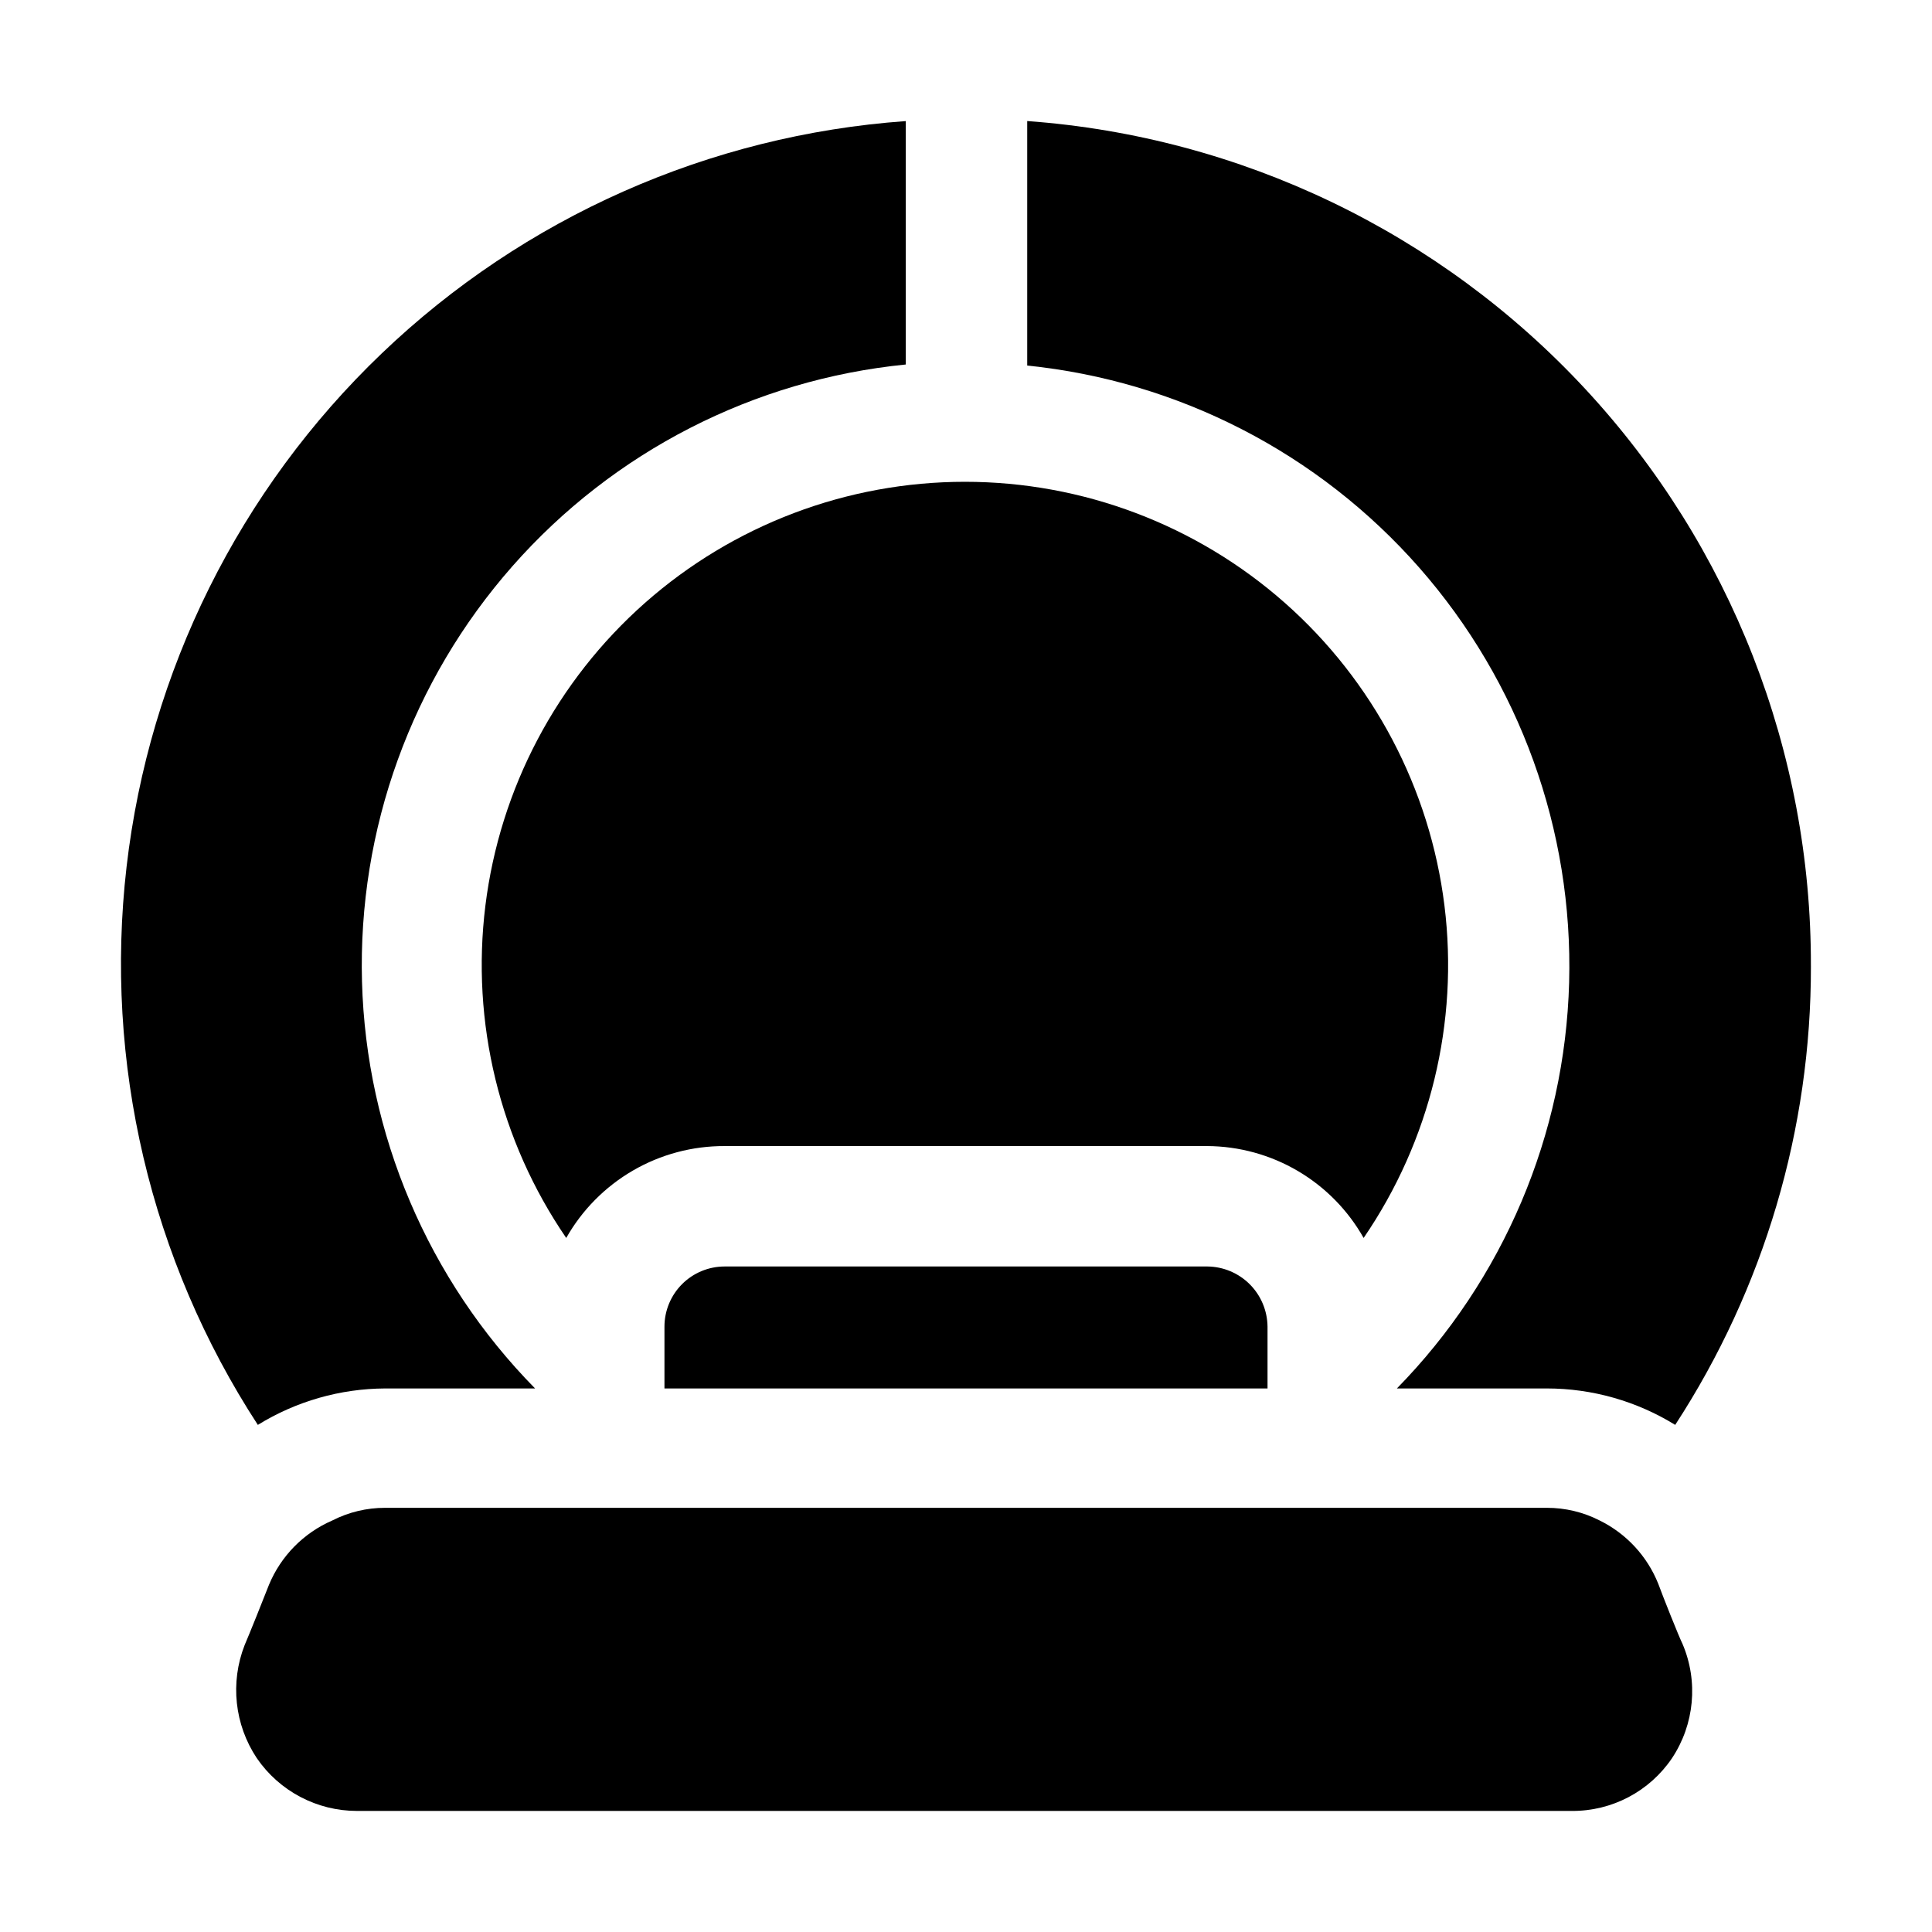 <?xml version="1.0" encoding="UTF-8"?>
<!-- Uploaded to: SVG Repo, www.svgrepo.com, Generator: SVG Repo Mixer Tools -->
<svg fill="#000000" width="800px" height="800px" version="1.1" viewBox="144 144 512 512" xmlns="http://www.w3.org/2000/svg">
 <g fill-rule="evenodd">
  <path d="m384.04 176.08v64.516c-40.25 3.992-77.496 23.086-104.23 53.438-26.738 30.352-40.988 69.707-39.875 110.14 1.113 40.434 17.5 78.945 45.867 107.78h-39.742c-11.918 0.055-23.59 3.398-33.73 9.656-28.477-43.738-40.781-96.047-34.789-147.89 5.992-51.848 29.906-99.969 67.613-136.05 37.707-36.086 86.832-57.867 138.89-61.582z"/>
  <path d="m463.95 479.63c4.223 0.035 8.258 1.73 11.242 4.711 2.984 2.984 4.676 7.023 4.715 11.242v16.375h-159.82v-16.375c0-4.231 1.68-8.289 4.672-11.281 2.992-2.992 7.051-4.672 11.281-4.672z"/>
  <path d="m463.95 447.72h-127.91c-8.531-0.035-16.918 2.199-24.297 6.481s-13.484 10.449-17.688 17.871c-17.645-25.77-25.262-57.102-21.418-88.098 3.844-30.992 18.883-59.516 42.285-80.199 23.406-20.68 53.559-32.094 84.793-32.094 31.23 0 61.387 11.414 84.793 32.094 23.402 20.684 38.441 49.207 42.285 80.199 3.844 30.996-3.773 62.328-21.418 88.098-4.144-7.348-10.16-13.473-17.434-17.75-7.277-4.277-15.551-6.555-23.992-6.602z"/>
  <path d="m623.91 400c0.094 43.172-12.406 85.434-35.965 121.61-10.223-6.309-21.996-9.652-34.008-9.656h-39.746c28.242-28.824 44.547-67.258 45.645-107.6s-13.09-79.602-39.723-109.92c-26.633-30.316-63.742-49.449-103.89-53.559v-64.797c56.531 4.109 109.4 29.504 147.94 71.059s59.891 96.18 59.742 152.86z"/>
  <path d="m587.11 609.92c-5.961 8.828-15.941 14.082-26.59 13.996h-321.88c-10.633 0.012-20.582-5.227-26.59-13.996-5.898-8.859-7.098-20.039-3.219-29.949 0.98-2.238 5.316-13.016 6.438-15.953 3.168-7.656 9.191-13.777 16.793-17.074 4.332-2.215 9.129-3.363 13.996-3.356h307.88c4.863-0.008 9.66 1.141 13.992 3.356 7.078 3.488 12.609 9.469 15.535 16.797 1.121 3.078 5.457 13.996 6.438 15.953 4.203 9.906 3.152 21.262-2.797 30.227z"/>
 </g>
</svg>